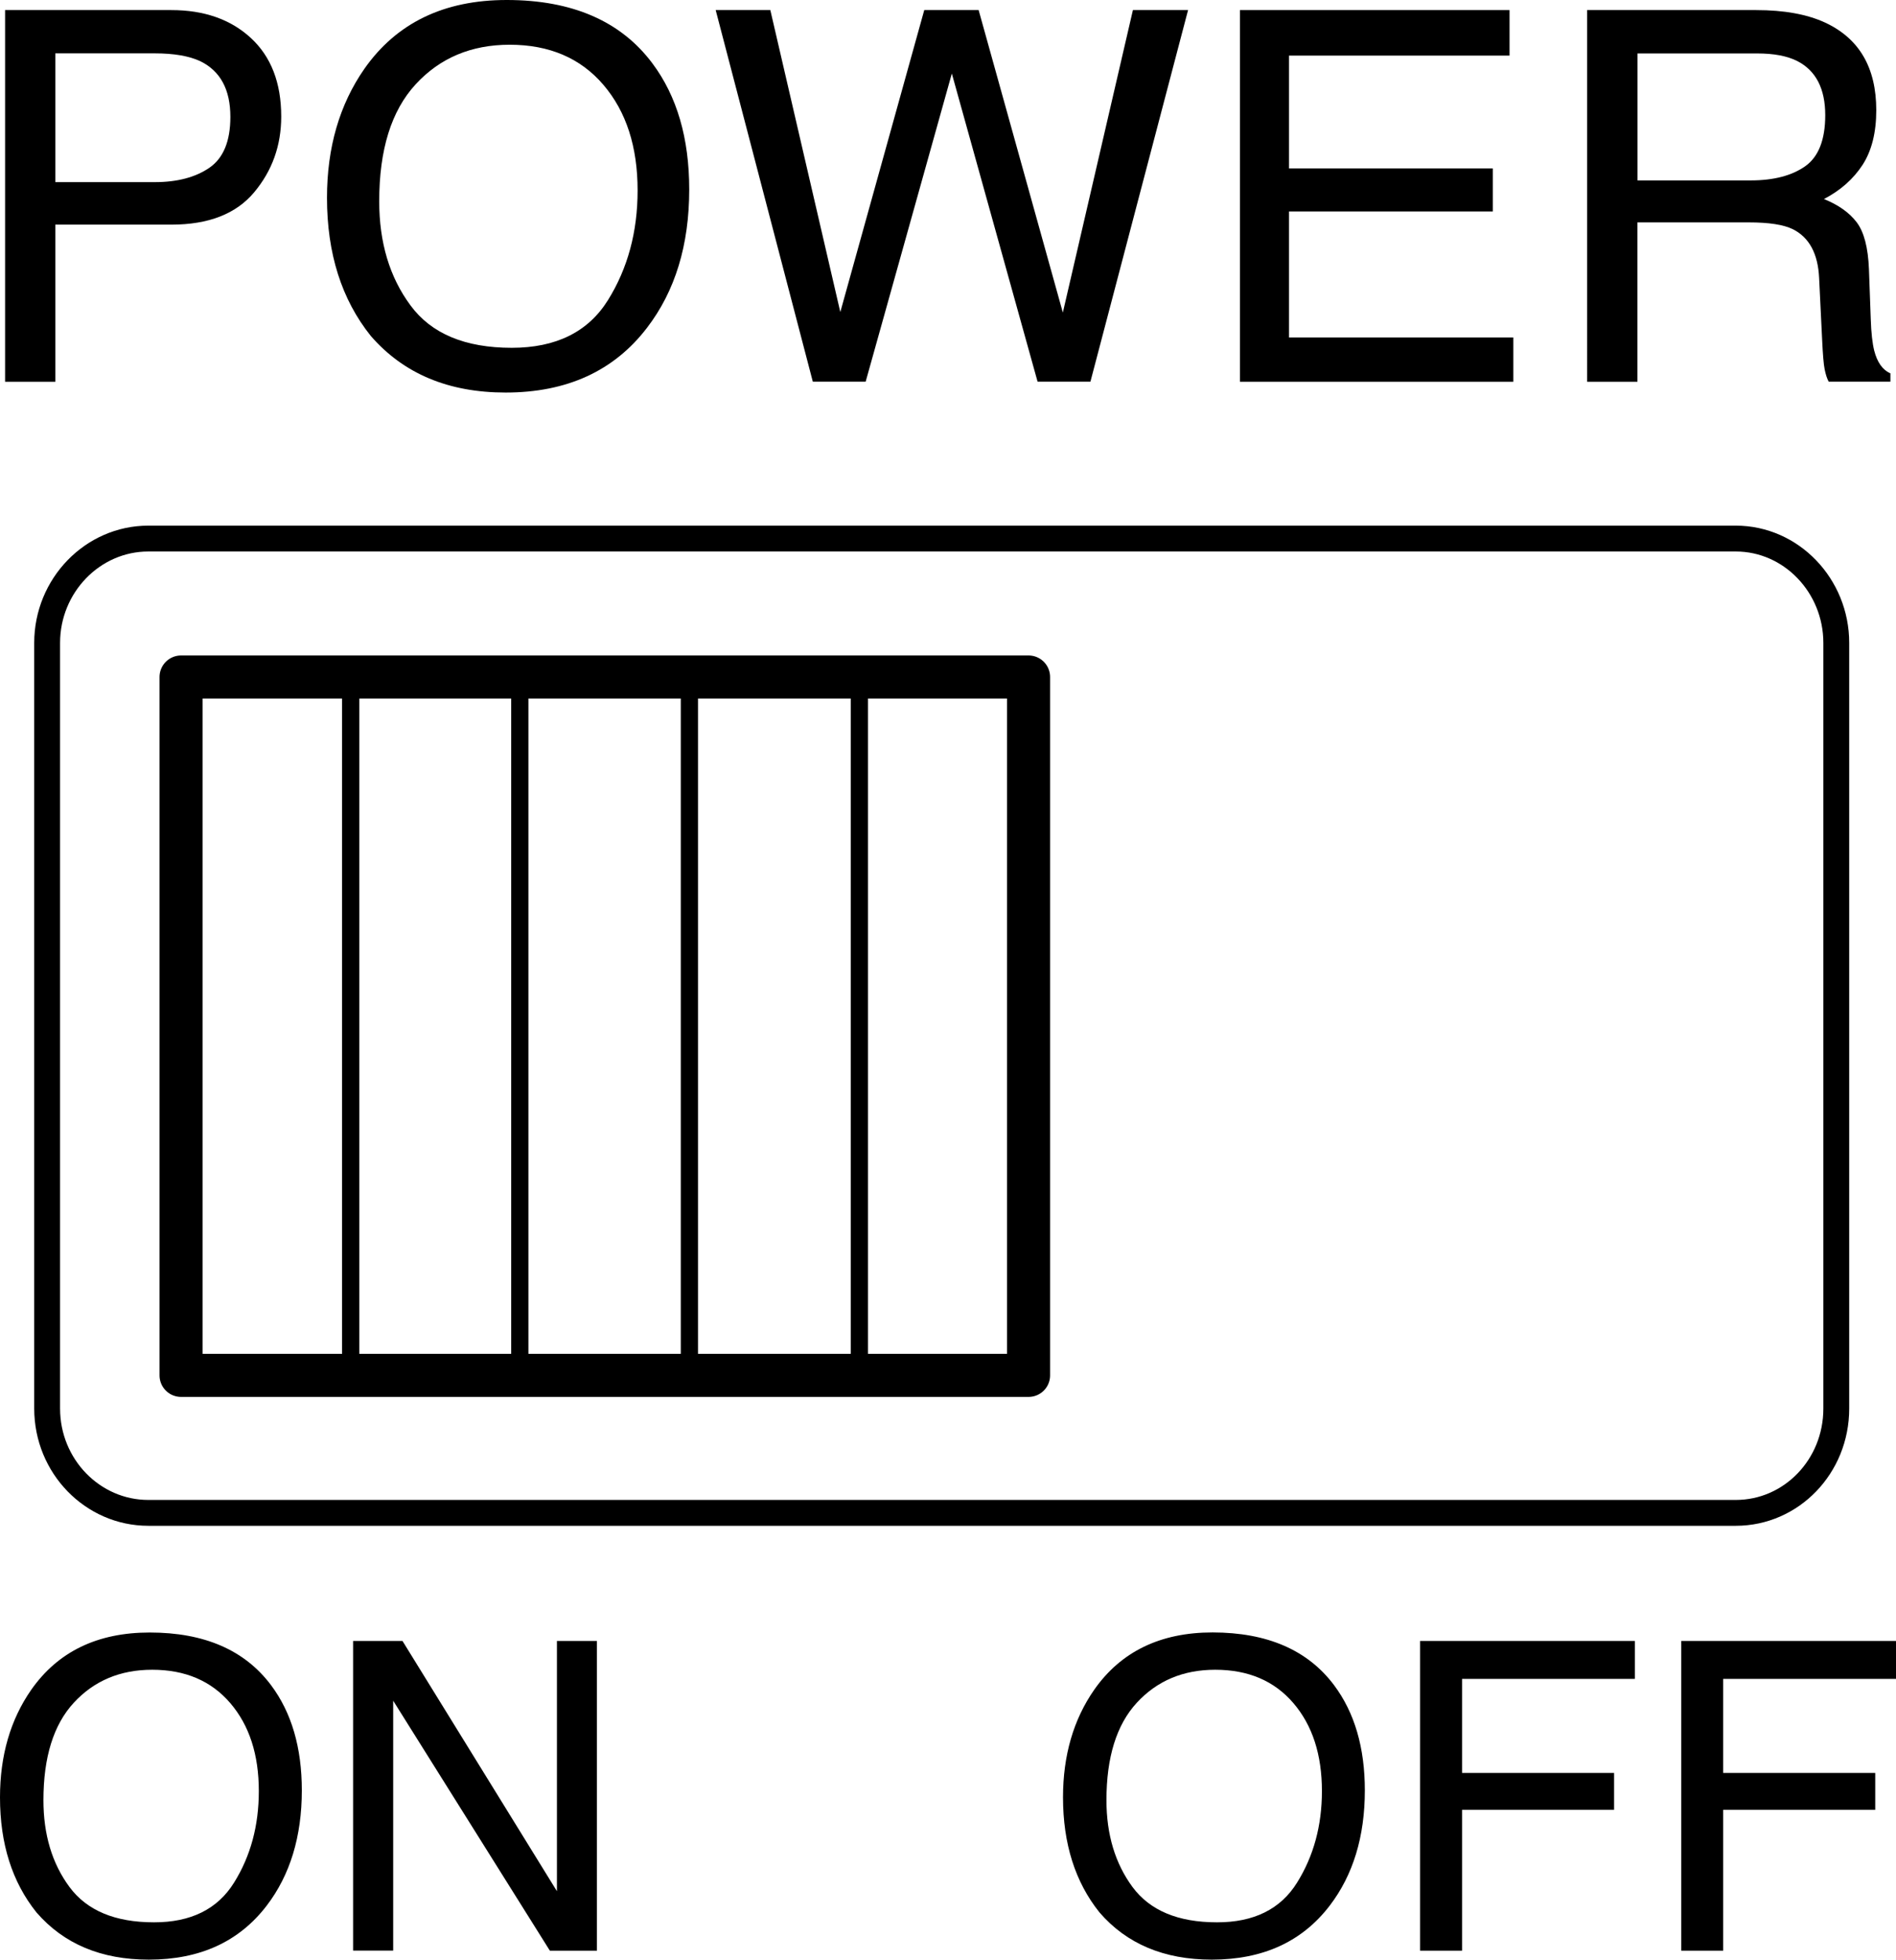 <?xml version="1.0" encoding="utf-8"?>
<!-- Generator: Adobe Illustrator 26.0.3, SVG Export Plug-In . SVG Version: 6.00 Build 0)  -->
<svg version="1.1" id="レイヤー_1" xmlns="http://www.w3.org/2000/svg" xmlns:xlink="http://www.w3.org/1999/xlink" x="0px"
	 y="0px" width="21.999px" height="22.734px" viewBox="0 0 21.999 22.734" style="enable-background:new 0 0 21.999 22.734;"
	 xml:space="preserve">
<style type="text/css">
	.st0{fill:none;stroke:#000000;stroke-width:0.2;stroke-linecap:round;stroke-linejoin:round;stroke-miterlimit:10;}
	.st1{fill:none;stroke:#000000;stroke-width:0.5;stroke-linecap:round;stroke-linejoin:round;stroke-miterlimit:10;}
	.st2{fill:none;stroke:#000000;stroke-width:0.3;stroke-linecap:round;stroke-linejoin:round;stroke-miterlimit:2;}
</style>
<g>
	<g>
		<g>
			<line class="st0" x1="9.971" y1="7.854" x2="9.971" y2="15.956"/>
			<line class="st0" x1="7.999" y1="7.854" x2="7.999" y2="15.956"/>
			<line class="st0" x1="6.031" y1="7.854" x2="6.031" y2="15.956"/>
			<line class="st0" x1="4.069" y1="7.854" x2="4.069" y2="15.956"/>
			<rect x="2.101" y="7.854" class="st1" width="9.833" height="8.102"/>
		</g>
		<path class="st2" d="M20.14,6.248c0.643,0,1.166,0.546,1.166,1.21v8.883c0,0.673-0.523,1.21-1.166,1.21H1.721
			c-0.646,0-1.174-0.541-1.174-1.21V7.458c0-0.664,0.527-1.21,1.174-1.21H20.14z"/>
	</g>
	<g>
		<path d="M0.059,0.117h1.929c0.381,0,0.689,0.108,0.923,0.324s0.352,0.52,0.352,0.911c0,0.337-0.105,0.629-0.314,0.879
			C2.74,2.481,2.42,2.606,1.989,2.606H0.642v1.823H0.059V0.117z M2.324,0.71C2.195,0.65,2.02,0.619,1.796,0.619H0.642v1.494h1.154
			c0.261,0,0.472-0.056,0.634-0.167c0.162-0.112,0.243-0.308,0.243-0.59C2.673,1.039,2.557,0.824,2.324,0.71z"/>
		<path d="M7.569,0.734c0.286,0.382,0.428,0.87,0.428,1.464c0,0.644-0.163,1.179-0.49,1.605c-0.383,0.501-0.931,0.751-1.64,0.751
			c-0.664,0-1.185-0.219-1.565-0.657C3.964,3.475,3.794,2.941,3.794,2.295c0-0.583,0.145-1.082,0.434-1.497
			C4.601,0.266,5.151,0,5.879,0C6.639,0,7.203,0.245,7.569,0.734z M7.054,3.482c0.23-0.369,0.344-0.793,0.344-1.273
			c0-0.507-0.132-0.915-0.397-1.225C6.736,0.674,6.373,0.519,5.914,0.519c-0.446,0-0.81,0.153-1.092,0.46S4.4,1.737,4.4,2.335
			c0,0.478,0.12,0.88,0.363,1.208c0.241,0.328,0.633,0.492,1.175,0.492C6.451,4.035,6.824,3.851,7.054,3.482z"/>
		<path d="M8.938,0.117L9.75,3.62l0.974-3.503h0.631l0.977,3.509l0.813-3.509h0.64l-1.133,4.311h-0.613l-0.995-3.575l-1,3.575H9.431
			L8.304,0.117H8.938z"/>
		<path d="M14.386,0.117h3.129v0.528h-2.559v1.309h2.365v0.499h-2.365v1.462h2.603v0.514h-3.172V0.117z"/>
		<path d="M18.416,0.117h1.96c0.323,0,0.589,0.048,0.798,0.144c0.398,0.184,0.596,0.523,0.596,1.018c0,0.258-0.053,0.47-0.159,0.634
			c-0.107,0.164-0.256,0.296-0.448,0.396c0.168,0.068,0.295,0.158,0.38,0.27c0.085,0.112,0.132,0.293,0.142,0.543l0.021,0.578
			c0.005,0.164,0.02,0.287,0.04,0.367c0.035,0.137,0.098,0.225,0.188,0.264v0.097h-0.716c-0.02-0.037-0.035-0.085-0.047-0.144
			c-0.012-0.059-0.021-0.172-0.029-0.34l-0.035-0.719c-0.013-0.282-0.115-0.471-0.305-0.566c-0.108-0.053-0.278-0.079-0.511-0.079
			h-1.292v1.849h-0.584V0.117z M20.313,2.093c0.266,0,0.477-0.055,0.632-0.164s0.233-0.307,0.233-0.593
			c0-0.307-0.108-0.517-0.325-0.628c-0.117-0.059-0.271-0.088-0.465-0.088h-1.388v1.473H20.313z"/>
	</g>
	<g>
		<path d="M3.145,19.55c0.238,0.318,0.357,0.725,0.357,1.22c0,0.536-0.136,0.983-0.408,1.338c-0.32,0.418-0.775,0.626-1.367,0.626
			c-0.553,0-0.987-0.182-1.304-0.548C0.141,21.834,0,21.39,0,20.852c0-0.486,0.121-0.902,0.362-1.248
			c0.31-0.443,0.768-0.665,1.375-0.665C2.371,18.939,2.84,19.143,3.145,19.55z M2.716,21.84c0.192-0.308,0.287-0.661,0.287-1.061
			c0-0.423-0.11-0.763-0.331-1.021c-0.221-0.258-0.523-0.387-0.906-0.387c-0.372,0-0.675,0.128-0.91,0.383
			c-0.235,0.255-0.352,0.632-0.352,1.13c0,0.398,0.1,0.734,0.302,1.007s0.528,0.41,0.98,0.41C2.214,22.302,2.525,22.148,2.716,21.84
			z"/>
		<path d="M4.097,19.037H4.67l1.792,2.903v-2.903h0.464v3.593H6.38L4.562,19.73v2.899H4.097V19.037z"/>
		<path d="M15.479,19.55c0.238,0.318,0.357,0.725,0.357,1.22c0,0.536-0.136,0.983-0.408,1.338c-0.32,0.418-0.775,0.626-1.368,0.626
			c-0.552,0-0.987-0.182-1.303-0.548c-0.282-0.352-0.423-0.797-0.423-1.335c0-0.486,0.121-0.902,0.362-1.248
			c0.31-0.443,0.768-0.665,1.374-0.665C14.705,18.939,15.174,19.143,15.479,19.55z M15.05,21.84
			c0.192-0.308,0.288-0.661,0.288-1.061c0-0.423-0.11-0.763-0.331-1.021c-0.221-0.258-0.523-0.387-0.907-0.387
			c-0.372,0-0.675,0.128-0.91,0.383c-0.235,0.255-0.352,0.632-0.352,1.13c0,0.398,0.101,0.734,0.302,1.007
			c0.202,0.273,0.528,0.41,0.98,0.41C14.548,22.302,14.859,22.148,15.05,21.84z"/>
		<path d="M16.477,19.037h2.492v0.44h-2.005v1.091h1.764v0.428h-1.764v1.634h-0.487V19.037z"/>
		<path d="M19.507,19.037h2.492v0.44h-2.005v1.091h1.764v0.428h-1.764v1.634h-0.487V19.037z"/>
	</g>
</g>
</svg>
